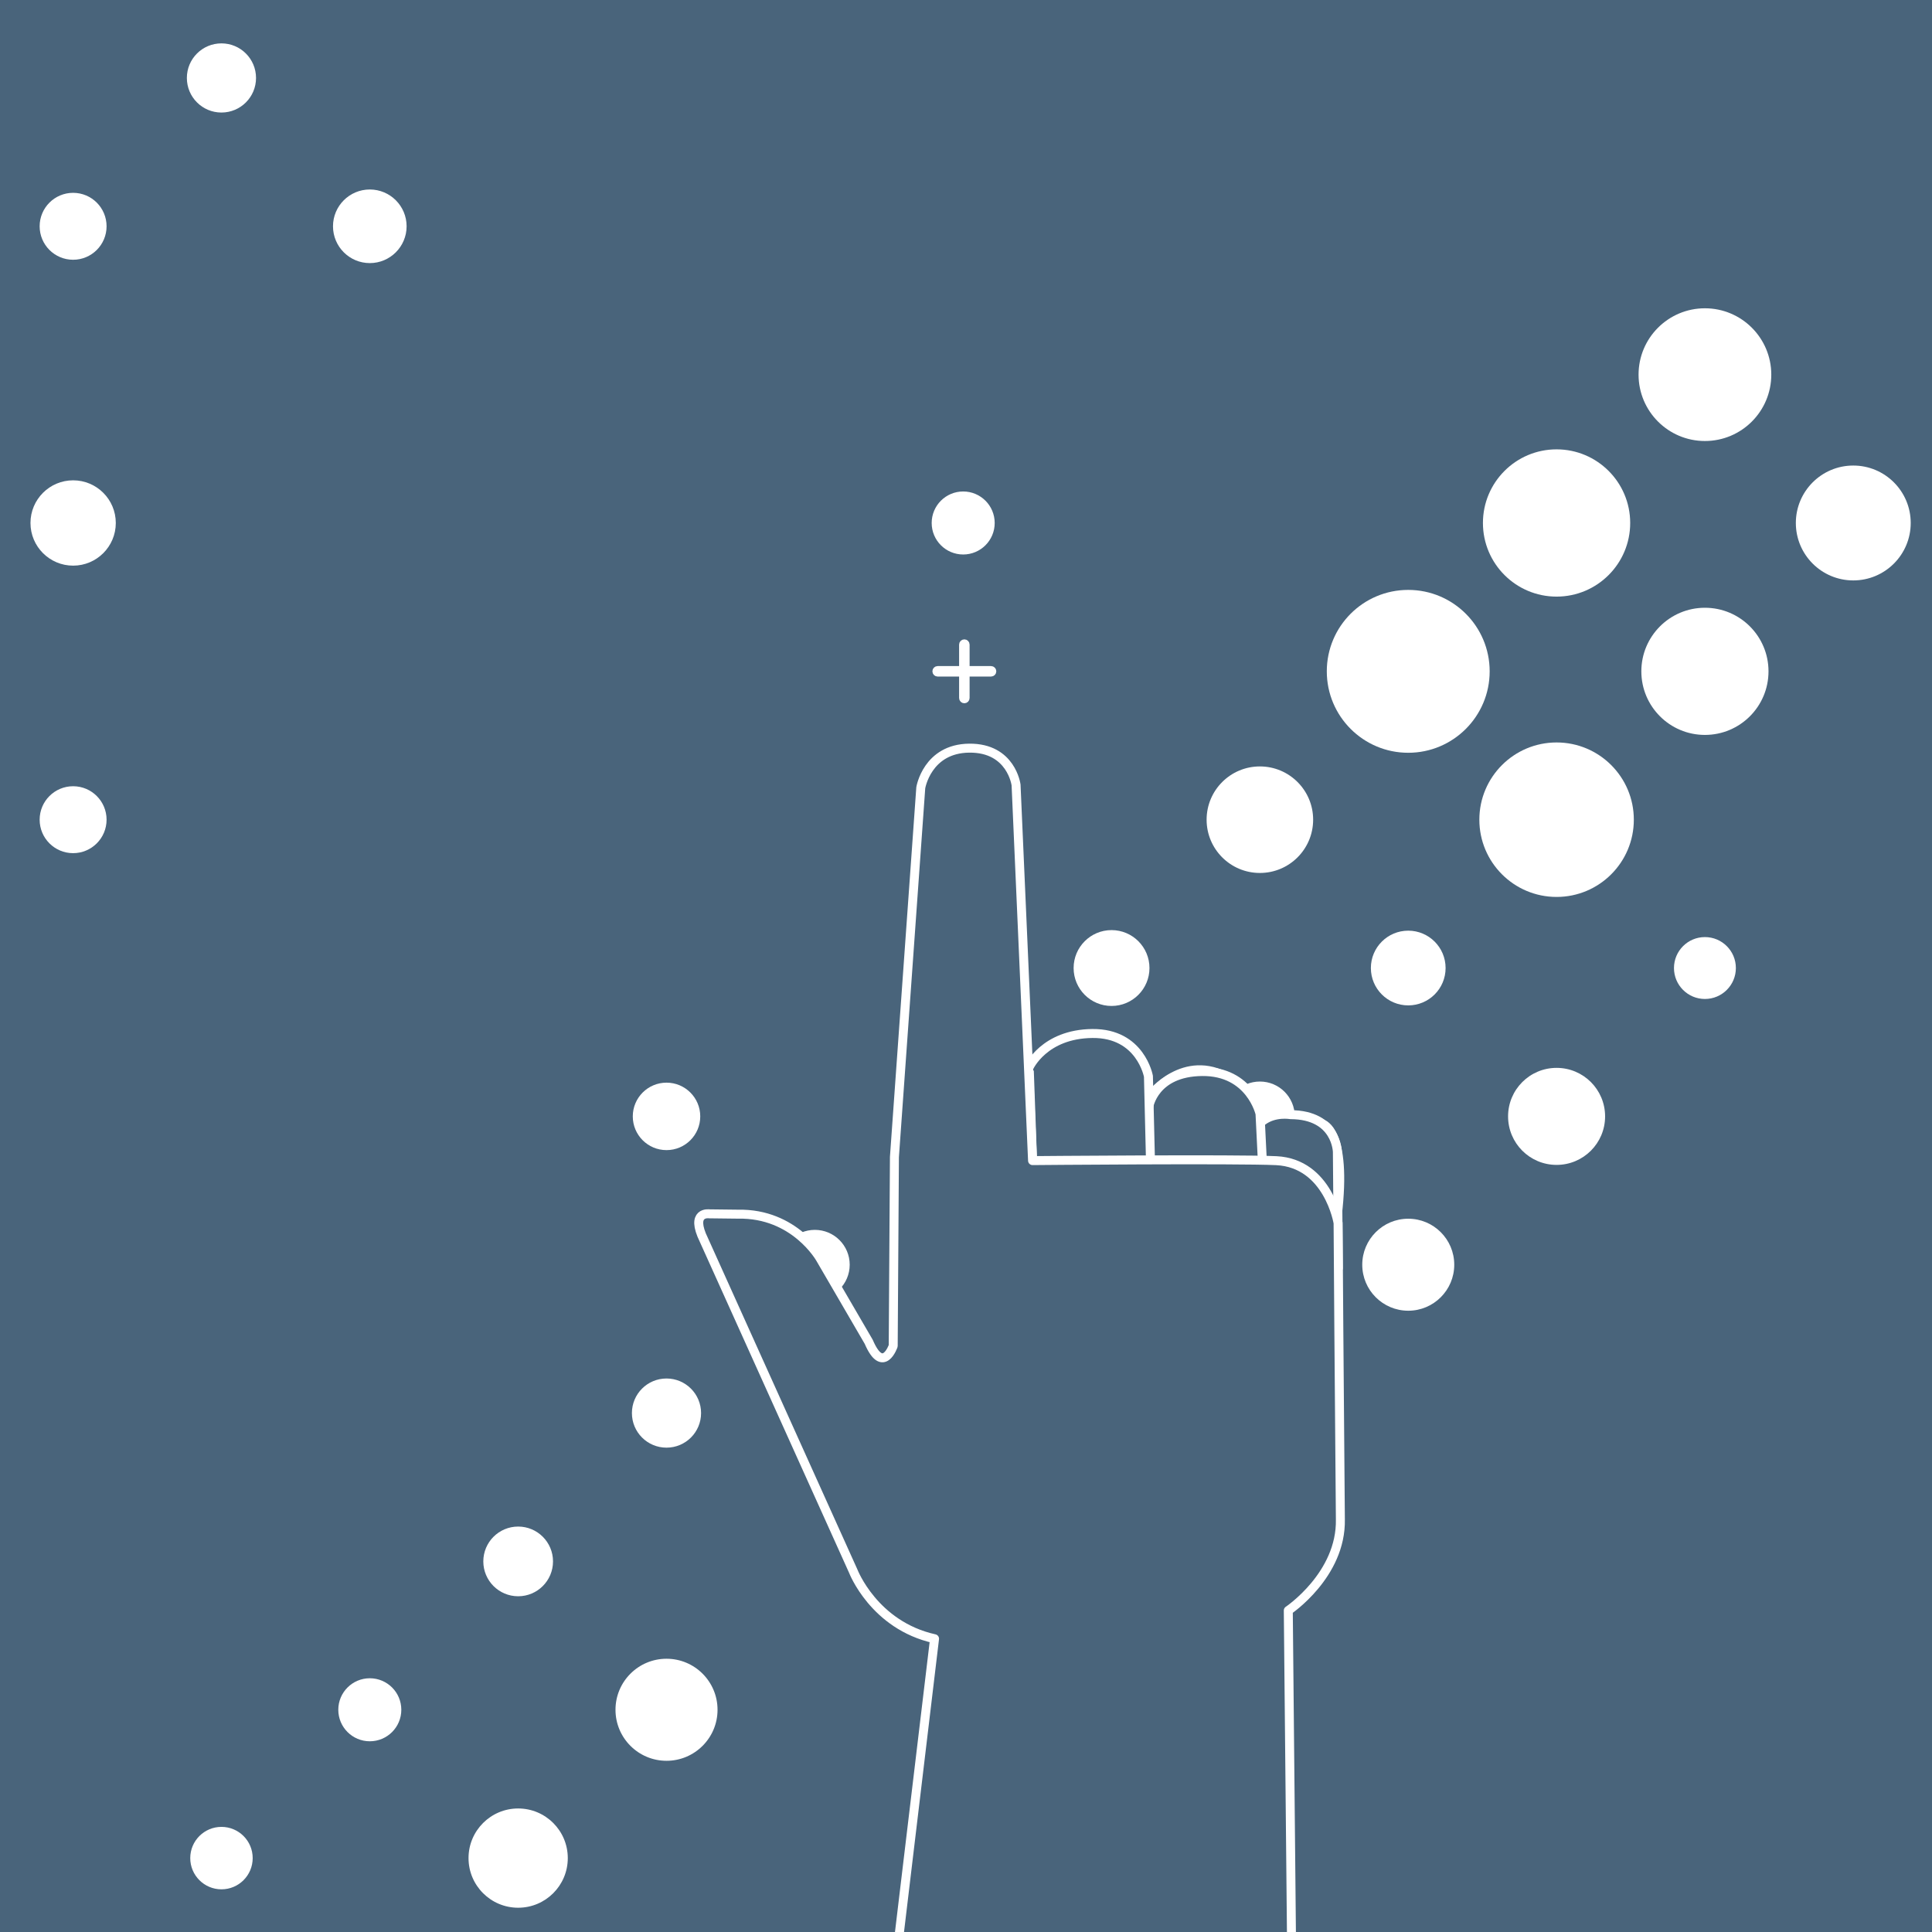 <svg viewBox="0 0 861.45 861.45" xmlns="http://www.w3.org/2000/svg"><defs><style>.cls-1,.cls-2{fill:#fff;}.cls-3,.cls-4{fill:#49647b;}.cls-4{stroke-linecap:round;stroke-linejoin:round;stroke-width:4px;}.cls-4,.cls-2{stroke:#fff;}.cls-2{stroke-miterlimit:10;stroke-width:3px;}</style></defs><g id="Elvis"><rect height="7795.28" width="7795.28" y="-3600.15" x="-4262.7" class="cls-3"></rect><g id="C3"><path d="M728.5,365.49c0-19.02-15.42-34.44-34.44-34.44s-34.44,15.42-34.44,34.44,15.42,34.44,34.44,34.44,34.44-15.42,34.44-34.44" class="cls-1"></path><path d="M774,431.63c0-7.62-6.18-13.8-13.8-13.8s-13.8,6.18-13.8,13.8,6.18,13.8,13.8,13.8,13.8-6.18,13.8-13.8" class="cls-1"></path><path d="M585.51,365.49c0-13.12-10.63-23.75-23.75-23.75s-23.75,10.63-23.75,23.75,10.63,23.75,23.75,23.75,23.75-10.63,23.75-23.75" class="cls-1"></path><path d="M644.57,431.63c0-9.2-7.46-16.66-16.66-16.66s-16.66,7.46-16.66,16.66,7.46,16.66,16.66,16.66,16.66-7.46,16.66-16.66" class="cls-1"></path><path d="M715.69,497.78c0-11.95-9.68-21.63-21.63-21.63s-21.63,9.68-21.63,21.63,9.68,21.63,21.63,21.63,21.63-9.68,21.63-21.63" class="cls-1"></path><path d="M512.53,431.63c0-9.34-7.57-16.91-16.91-16.91s-16.91,7.57-16.91,16.91,7.57,16.91,16.91,16.91,16.91-7.57,16.91-16.91" class="cls-1"></path><path d="M577.31,497.78c0-8.58-6.96-15.54-15.54-15.54s-15.54,6.96-15.54,15.54,6.96,15.54,15.54,15.54,15.54-6.96,15.54-15.54" class="cls-1"></path><path d="M648.43,563.92c0-11.33-9.19-20.51-20.51-20.51s-20.51,9.18-20.51,20.51,9.18,20.51,20.51,20.51,20.51-9.18,20.51-20.51" class="cls-1"></path><path d="M512.16,563.92c0-9.13-7.4-16.54-16.54-16.54s-16.54,7.4-16.54,16.54,7.4,16.53,16.54,16.53,16.54-7.4,16.54-16.53" class="cls-1"></path><path d="M577.43,630.07c0-8.65-7.01-15.66-15.66-15.66s-15.66,7.01-15.66,15.66,7.01,15.66,15.66,15.66,15.66-7.01,15.66-15.66" class="cls-1"></path></g><g id="C2"><path d="M444.39,497.78c0-8.24-6.68-14.92-14.92-14.92s-14.92,6.68-14.92,14.92,6.68,14.92,14.92,14.92,14.92-6.68,14.92-14.92" class="cls-1"></path><path d="M312.23,497.78c0-8.31-6.74-15.04-15.04-15.04s-15.04,6.73-15.04,15.04,6.73,15.04,15.04,15.04,15.04-6.73,15.04-15.04" class="cls-1"></path><path d="M378.87,563.92c0-8.58-6.96-15.54-15.54-15.54s-15.54,6.96-15.54,15.54,6.96,15.54,15.54,15.54,15.54-6.96,15.54-15.54" class="cls-1"></path><path d="M47.52,365.49c0-8.24-6.68-14.92-14.92-14.92s-14.92,6.68-14.92,14.92,6.68,14.92,14.92,14.92,14.92-6.68,14.92-14.92" class="cls-1"></path><path d="M312.6,630.07c0-8.51-6.9-15.42-15.42-15.42s-15.42,6.9-15.42,15.42,6.9,15.42,15.42,15.42,15.42-6.9,15.42-15.42" class="cls-1"></path><path d="M246.58,696.21c0-8.58-6.96-15.54-15.54-15.54s-15.54,6.96-15.54,15.54,6.96,15.54,15.54,15.54,15.54-6.96,15.54-15.54" class="cls-1"></path><path d="M319.94,762.36c0-12.57-10.19-22.75-22.75-22.75s-22.75,10.19-22.75,22.75,10.19,22.75,22.75,22.75,22.75-10.19,22.75-22.75" class="cls-1"></path><path d="M178.94,762.36c0-7.76-6.29-14.05-14.05-14.05s-14.05,6.29-14.05,14.05,6.29,14.05,14.05,14.05,14.05-6.29,14.05-14.05" class="cls-1"></path><path d="M253.17,828.5c0-12.22-9.91-22.13-22.13-22.13s-22.13,9.91-22.13,22.13,9.91,22.13,22.13,22.13,22.13-9.91,22.13-22.13" class="cls-1"></path><path d="M112.67,828.5c0-7.69-6.23-13.92-13.92-13.92s-13.92,6.23-13.92,13.92,6.23,13.92,13.92,13.92,13.92-6.23,13.92-13.92" class="cls-1"></path></g><g id="B3"><path d="M789.79,167.05c0-16.34-13.25-29.59-29.59-29.59s-29.59,13.25-29.59,29.59,13.25,29.59,29.59,29.59,29.59-13.25,29.59-29.59" class="cls-1"></path><path d="M851.96,233.19c0-14.15-11.47-25.61-25.61-25.61s-25.61,11.47-25.61,25.61,11.47,25.61,25.61,25.61,25.61-11.47,25.61-25.61" class="cls-1"></path><path d="M726.88,233.19c0-18.13-14.7-32.83-32.83-32.83s-32.83,14.7-32.83,32.83,14.7,32.83,32.83,32.83,32.83-14.7,32.83-32.83" class="cls-1"></path><path d="M788.55,299.34c0-15.66-12.69-28.35-28.35-28.35s-28.35,12.69-28.35,28.35,12.69,28.35,28.35,28.35,28.35-12.69,28.35-28.35" class="cls-1"></path><path d="M664.22,299.34c0-20.05-16.25-36.31-36.31-36.31s-36.31,16.25-36.31,36.31,16.26,36.31,36.31,36.31,36.31-16.26,36.31-36.31" class="cls-1"></path></g><g id="B2"><path d="M443.52,233.19c0-7.76-6.29-14.05-14.05-14.05s-14.05,6.29-14.05,14.05,6.29,14.05,14.05,14.05,14.05-6.29,14.05-14.05" class="cls-1"></path><path d="M114.16,34.76c0-8.51-6.9-15.42-15.42-15.42s-15.42,6.9-15.42,15.42,6.9,15.42,15.42,15.42,15.42-6.9,15.42-15.42" class="cls-1"></path><path d="M181.3,100.9c0-9.06-7.35-16.41-16.41-16.41s-16.41,7.35-16.41,16.41,7.35,16.41,16.41,16.41,16.41-7.35,16.41-16.41" class="cls-1"></path><path d="M47.52,100.9c0-8.24-6.68-14.92-14.92-14.92s-14.92,6.68-14.92,14.92,6.68,14.92,14.92,14.92,14.92-6.68,14.92-14.92" class="cls-1"></path><path d="M51.63,233.19c0-10.51-8.52-19.02-19.02-19.02s-19.02,8.52-19.02,19.02,8.52,19.02,19.02,19.02,19.02-8.52,19.02-19.02" class="cls-1"></path></g><rect height="7795.28" width="7795.28" y="-3600.15" x="-4262.7" class="cls-3"></rect></g><g id="Elvis-2"><g id="C3-2"><path d="M728.5,365.49c0-19.02-15.42-34.44-34.44-34.44s-34.44,15.42-34.44,34.44,15.42,34.44,34.44,34.44,34.44-15.42,34.44-34.44" class="cls-1"></path><path d="M774,431.63c0-7.62-6.18-13.8-13.8-13.8s-13.8,6.18-13.8,13.8,6.18,13.8,13.8,13.8,13.8-6.18,13.8-13.8" class="cls-1"></path><path d="M585.51,365.49c0-13.12-10.63-23.75-23.75-23.75s-23.75,10.63-23.75,23.75,10.63,23.75,23.75,23.75,23.75-10.63,23.75-23.75" class="cls-1"></path><path d="M644.57,431.63c0-9.2-7.46-16.66-16.66-16.66s-16.66,7.46-16.66,16.66,7.46,16.66,16.66,16.66,16.66-7.46,16.66-16.66" class="cls-1"></path><path d="M715.69,497.78c0-11.95-9.68-21.63-21.63-21.63s-21.63,9.68-21.63,21.63,9.68,21.63,21.63,21.63,21.63-9.68,21.63-21.63" class="cls-1"></path><path d="M512.53,431.63c0-9.34-7.57-16.91-16.91-16.91s-16.91,7.57-16.91,16.91,7.57,16.91,16.91,16.91,16.91-7.57,16.91-16.91" class="cls-1"></path><path d="M577.31,497.78c0-8.58-6.96-15.54-15.54-15.54s-15.54,6.96-15.54,15.54,6.96,15.54,15.54,15.54,15.54-6.96,15.54-15.54" class="cls-1"></path><path d="M648.43,563.92c0-11.33-9.19-20.51-20.51-20.51s-20.51,9.18-20.51,20.51,9.18,20.51,20.51,20.51,20.51-9.18,20.51-20.51" class="cls-1"></path><path d="M512.16,563.92c0-9.13-7.4-16.54-16.54-16.54s-16.54,7.4-16.54,16.54,7.4,16.53,16.54,16.53,16.54-7.4,16.54-16.53" class="cls-1"></path><path d="M577.43,630.07c0-8.65-7.01-15.66-15.66-15.66s-15.66,7.01-15.66,15.66,7.01,15.66,15.66,15.66,15.66-7.01,15.66-15.66" class="cls-1"></path><path d="M441.9,298.49h-11.07v-11.07c0-.46-.38-.84-.84-.84s-.84,.38-.84,.84v11.07h-11.07c-.46,0-.84,.38-.84,.84s.38,.84,.84,.84h11.07v11.07c0,.46,.38,.84,.84,.84s.84-.38,.84-.84v-11.07h11.07c.46,0,.84-.38,.84-.84s-.38-.84-.84-.84Z" class="cls-1"></path></g><g id="C2-2"><path d="M444.39,497.78c0-8.24-6.68-14.92-14.92-14.92s-14.92,6.68-14.92,14.92,6.68,14.92,14.92,14.92,14.92-6.68,14.92-14.92" class="cls-1"></path><path d="M312.23,497.78c0-8.31-6.74-15.04-15.04-15.04s-15.04,6.73-15.04,15.04,6.73,15.04,15.04,15.04,15.04-6.73,15.04-15.04" class="cls-1"></path><path d="M378.87,563.92c0-8.58-6.96-15.54-15.54-15.54s-15.54,6.96-15.54,15.54,6.96,15.54,15.54,15.54,15.54-6.96,15.54-15.54" class="cls-1"></path><path d="M47.52,365.49c0-8.24-6.68-14.92-14.92-14.92s-14.92,6.68-14.92,14.92,6.68,14.92,14.92,14.92,14.92-6.68,14.92-14.92" class="cls-1"></path><path d="M312.6,630.07c0-8.51-6.9-15.42-15.42-15.42s-15.42,6.9-15.42,15.42,6.9,15.42,15.42,15.42,15.42-6.9,15.42-15.42" class="cls-1"></path><path d="M246.58,696.21c0-8.58-6.96-15.54-15.54-15.54s-15.54,6.96-15.54,15.54,6.96,15.54,15.54,15.54,15.54-6.96,15.54-15.54" class="cls-1"></path><path d="M319.94,762.36c0-12.57-10.19-22.75-22.75-22.75s-22.75,10.19-22.75,22.75,10.19,22.75,22.75,22.75,22.75-10.19,22.75-22.75" class="cls-1"></path><path d="M178.94,762.36c0-7.76-6.29-14.05-14.05-14.05s-14.05,6.29-14.05,14.05,6.29,14.05,14.05,14.05,14.05-6.29,14.05-14.05" class="cls-1"></path><path d="M253.17,828.5c0-12.22-9.91-22.13-22.13-22.13s-22.13,9.91-22.13,22.13,9.91,22.13,22.13,22.13,22.13-9.91,22.13-22.13" class="cls-1"></path><path d="M112.67,828.5c0-7.69-6.23-13.92-13.92-13.92s-13.92,6.23-13.92,13.92,6.23,13.92,13.92,13.92,13.92-6.23,13.92-13.92" class="cls-1"></path><path d="M441.9,298.49h-11.07v-11.07c0-.46-.38-.84-.84-.84s-.84,.38-.84,.84v11.07h-11.07c-.46,0-.84,.38-.84,.84s.38,.84,.84,.84h11.07v11.07c0,.46,.38,.84,.84,.84s.84-.38,.84-.84v-11.07h11.07c.46,0,.84-.38,.84-.84s-.38-.84-.84-.84Z" class="cls-1"></path></g><g id="B3-2"><path d="M789.79,167.05c0-16.34-13.25-29.59-29.59-29.59s-29.59,13.25-29.59,29.59,13.25,29.59,29.59,29.59,29.59-13.25,29.59-29.59" class="cls-1"></path><path d="M851.96,233.19c0-14.15-11.47-25.61-25.61-25.61s-25.61,11.47-25.61,25.61,11.47,25.61,25.61,25.61,25.61-11.47,25.61-25.61" class="cls-1"></path><path d="M726.88,233.19c0-18.13-14.7-32.83-32.83-32.83s-32.83,14.7-32.83,32.83,14.7,32.83,32.83,32.83,32.83-14.7,32.83-32.83" class="cls-1"></path><path d="M788.55,299.34c0-15.66-12.69-28.35-28.35-28.35s-28.35,12.69-28.35,28.35,12.69,28.35,28.35,28.35,28.35-12.69,28.35-28.35" class="cls-1"></path><path d="M664.22,299.34c0-20.05-16.25-36.31-36.31-36.31s-36.31,16.25-36.31,36.31,16.26,36.31,36.31,36.31,36.31-16.26,36.31-36.31" class="cls-1"></path><path d="M441.9,298.49h-11.07v-11.07c0-.46-.38-.84-.84-.84s-.84,.38-.84,.84v11.07h-11.07c-.46,0-.84,.38-.84,.84s.38,.84,.84,.84h11.07v11.07c0,.46,.38,.84,.84,.84s.84-.38,.84-.84v-11.07h11.07c.46,0,.84-.38,.84-.84s-.38-.84-.84-.84Z" class="cls-1"></path></g><g id="B2-2"><path d="M443.52,233.19c0-7.76-6.29-14.05-14.05-14.05s-14.05,6.29-14.05,14.05,6.29,14.05,14.05,14.05,14.05-6.29,14.05-14.05" class="cls-1"></path><path d="M114.16,34.76c0-8.51-6.9-15.42-15.42-15.42s-15.42,6.9-15.42,15.42,6.9,15.42,15.42,15.42,15.42-6.9,15.42-15.42" class="cls-1"></path><path d="M181.3,100.9c0-9.06-7.35-16.41-16.41-16.41s-16.41,7.35-16.41,16.41,7.35,16.41,16.41,16.41,16.41-7.35,16.41-16.41" class="cls-1"></path><path d="M47.52,100.9c0-8.24-6.68-14.92-14.92-14.92s-14.92,6.68-14.92,14.92,6.68,14.92,14.92,14.92,14.92-6.68,14.92-14.92" class="cls-1"></path><path d="M51.63,233.19c0-10.51-8.52-19.02-19.02-19.02s-19.02,8.52-19.02,19.02,8.52,19.02,19.02,19.02,19.02-8.52,19.02-19.02" class="cls-1"></path><path d="M441.9,298.49h-11.07v-11.07c0-.46-.38-.84-.84-.84s-.84,.38-.84,.84v11.07h-11.07c-.46,0-.84,.38-.84,.84s.38,.84,.84,.84h11.07v11.07c0,.46,.38,.84,.84,.84s.84-.38,.84-.84v-11.07h11.07c.46,0,.84-.38,.84-.84s-.38-.84-.84-.84Z" class="cls-2"></path></g></g><g id="AA_kruisen_weg"><g><path d="M460.4,517.48l-1.5-41.67s34.06-29.98,49.97,2.08l4.33,10.23s14.82-18.88,34.54-7.45c0,0,11.01,4.49,15.2,19.2,0,0,13.46-6.86,26.79,1.35,0,0,11.09,2.75,6.54,40.85" class="cls-4"></path><g><path d="M562.94,499.86c5.41-4.14,12.51-2.85,12.51-2.85,20.71,.07,20.87,16.69,20.87,16.69l.42,51.7" class="cls-4"></path><path d="M562.84,517.3l-1.02-20.7s-4.27-19.03-25.79-18.82c-21.52,.21-23.82,15.76-23.82,15.76" class="cls-4"></path><path d="M512.98,517.78l-.91-37.86s-3.46-19.31-24.98-19.1c-21.52,.21-28.19,14.99-28.19,14.99" class="cls-4"></path><path d="M394.53,916.17l22.17-185.48c-27.03-6-36.26-30.16-36.26-30.16l-66.55-147.56c-6.39-13.02,2.34-11.74,2.34-11.74l12.81,.15c25.33-.52,36.7,19.8,36.7,19.8l21.61,37.12c6.41,14.92,10.92,1.8,10.92,1.8l.54-84.19,11.75-164.67s2.83-17.46,21.62-17.65c18.8-.18,20.87,16.42,20.87,16.42l7.35,167.49s91.29-.82,108.71,.03c23.17,1.14,27.52,27.79,27.52,27.79l.34,48.12,.68,84.01c.51,24.79-23.22,40.64-23.22,40.64l1.91,196.15" class="cls-4"></path></g></g></g></svg>
